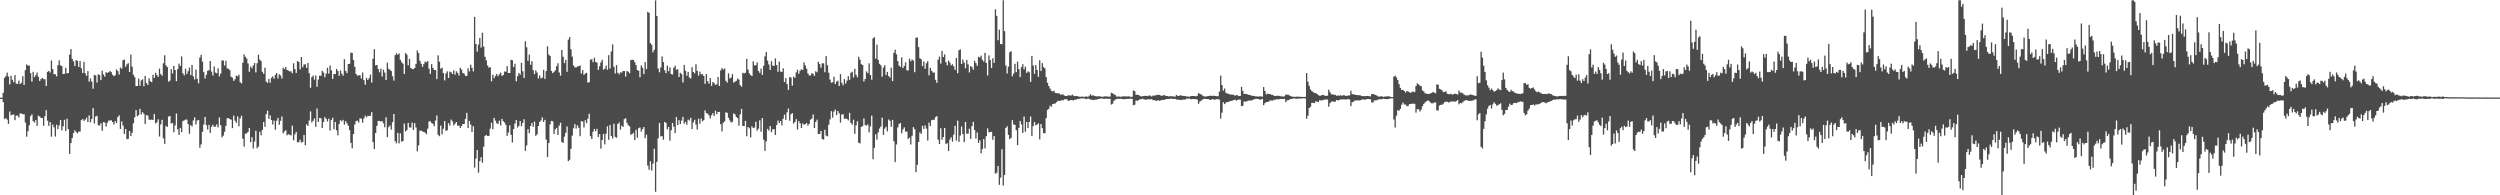 <?xml version="1.0" encoding="UTF-8"?>
<svg xmlns="http://www.w3.org/2000/svg" width="1920" height="150">
  <path d="M0 75.000h1v1.000H0zM1 75.000h1v1.000H1zM2 71.221h1v7.207H2zM3 59.773h1v31.624H3zM4 58.461h1v32.265H4zM5 55.749h1v36.135H5zM6 58.771h1v36.346H6zM7 64.808h1v20.780H7zM8 58.174h1v30.375H8zM9 61.280h1v26.830H9zM10 63.151h1v24.759H10zM11 57.648h1v34.603H11zM12 64.227h1v24.476H12zM13 64.411h1v24.367H13zM14 61.845h1v28.360H14zM15 64.513h1v22.491H15zM16 63.467h1v23.835H16zM17 58.474h1v29.199H17zM18 65.303h1v22.443H18zM19 53.879h1v40.240H19zM20 49.551h1v55.428H20zM21 50.352h1v50.420H21zM22 50.418h1v45.763H22zM23 56.161h1v33.027H23zM24 62.733h1v25.138H24zM25 55.135h1v37.890H25zM26 59.177h1v34.863H26zM27 57.706h1v34.509H27zM28 55.677h1v41.003H28zM29 58.960h1v29.891H29zM30 62.191h1v27.304H30zM31 60.785h1v29.716H31zM32 59.873h1v30.861H32zM33 60.747h1v35.862H33zM34 60.942h1v28.370H34zM35 66.031h1v18.623H35zM36 55.206h1v37.457H36zM37 54.468h1v42.192H37zM38 55.703h1v37.989H38zM39 46.481h1v58.468H39zM40 53.086h1v42.541H40zM41 56.917h1v40.865H41zM42 57.101h1v47.754H42zM43 58.690h1v37.085H43zM44 50.065h1v49.133H44zM45 46.360h1v49.944H45zM46 50.174h1v41.947H46zM47 50.779h1v49.307H47zM48 56.906h1v40.193H48zM49 56.703h1v35.296H49zM50 52.096h1v48.531H50zM51 56.354h1v34.833H51zM52 56.049h1v43.100H52zM53 41.970h1v76.231H53zM54 37.708h1v72.160H54zM55 45.222h1v60.793H55zM56 47.049h1v55.123H56zM57 50.709h1v49.346H57zM58 46.064h1v55.346H58zM59 46.805h1v55.650H59zM60 51.401h1v49.629H60zM61 46.881h1v54.126H61zM62 52.443h1v39.838H62zM63 56.058h1v35.388H63zM64 47.528h1v45.330H64zM65 56.319h1v35.510H65zM66 58.289h1v32.056H66zM67 54.562h1v39.178H67zM68 62.717h1v25.881H68zM69 60.279h1v33.688H69zM70 62.645h1v28.744H70zM71 68.139h1v14.883H71zM72 57.474h1v37.405H72zM73 57.909h1v31.550H73zM74 63.377h1v25.564H74zM75 57.021h1v39.204H75zM76 57.701h1v38.678H76zM77 61.563h1v33.041H77zM78 54.279h1v46.198H78zM79 57.189h1v36.626H79zM80 58.870h1v35.240H80zM81 55.443h1v41.781H81zM82 56.013h1v38.285H82zM83 55.455h1v37.091H83zM84 54.467h1v38.163H84zM85 55.427h1v36.948H85zM86 57.442h1v36.292H86zM87 58.532h1v37.116H87zM88 57.764h1v35.192H88zM89 53.319h1v41.214H89zM90 54.597h1v35.352H90zM91 57.253h1v31.305H91zM92 51.892h1v47.136H92zM93 52.786h1v40.472H93zM94 46.278h1v50.204H94zM95 45.789h1v57.085H95zM96 51.229h1v47.858H96zM97 49.406h1v57.500H97zM98 48.534h1v58.117H98zM99 55.319h1v45.309H99zM100 41.922h1v62.569H100zM101 51.145h1v50.797H101zM102 57.401h1v37.264H102zM103 59.314h1v30.754H103zM104 66.034h1v18.475H104zM105 66.058h1v23.260H105zM106 60.382h1v28.002H106zM107 65.854h1v17.756H107zM108 61.735h1v26.124H108zM109 60.935h1v25.186H109zM110 66.219h1v21.158H110zM111 58.243h1v36.953H111zM112 63.780h1v24.643H112zM113 65.245h1v23.507H113zM114 60.084h1v31.765H114zM115 62.389h1v29.681H115zM116 63.142h1v28.691H116zM117 57.458h1v34.737H117zM118 59.833h1v27.651H118zM119 55.920h1v38.827H119zM120 57.700h1v36.247H120zM121 58.977h1v32.682H121zM122 52.698h1v52.184H122zM123 56.888h1v38.691H123zM124 58.143h1v33.886H124zM125 48.598h1v57.615H125zM126 42.432h1v68.070H126zM127 50.164h1v46.502H127zM128 51.523h1v45.900H128zM129 62.749h1v26.788H129zM130 61.964h1v27.130H130zM131 53.159h1v41.707H131zM132 56.370h1v38.044H132zM133 50.706h1v50.854H133zM134 53.762h1v42.520H134zM135 62.317h1v24.884H135zM136 53.050h1v46.244H136zM137 48.860h1v54.801H137zM138 50.659h1v47.467H138zM139 43.358h1v58.079H139zM140 56.276h1v36.731H140zM141 57.843h1v34.554H141zM142 52.778h1v39.011H142zM143 56.894h1v34.983H143zM144 54.678h1v40.655H144zM145 51.967h1v50.816H145zM146 57.702h1v38.418H146zM147 49.847h1v47.271H147zM148 58.628h1v33.896H148zM149 61.044h1v29.054H149zM150 53.436h1v42.145H150zM151 60.586h1v31.982H151zM152 63.986h1v28.120H152zM153 44.162h1v69.276H153zM154 42.100h1v68.786H154zM155 47.286h1v53.968H155zM156 55.443h1v40.226H156zM157 60.301h1v29.505H157zM158 57.502h1v38.656H158zM159 54.490h1v44.994H159zM160 53.841h1v42.037H160zM161 46.919h1v55.179H161zM162 54.990h1v42.388H162zM163 57.975h1v37.810H163zM164 51.044h1v46.414H164zM165 55.717h1v41.462H165zM166 56.315h1v39.240H166zM167 52.504h1v45.321H167zM168 58.731h1v31.460H168zM169 56.493h1v39.647H169zM170 46.443h1v59.036H170zM171 46.493h1v57.692H171zM172 50.305h1v50.942H172zM173 46.686h1v49.994H173zM174 52.589h1v38.202H174zM175 52.803h1v37.980H175zM176 53.844h1v37.545H176zM177 58.976h1v32.925H177zM178 59.620h1v38.764H178zM179 62.110h1v26.733H179zM180 60.895h1v31.789H180zM181 58.088h1v36.283H181zM182 58.632h1v30.692H182zM183 57.382h1v39.626H183zM184 63.128h1v27.737H184zM185 64.052h1v24.852H185zM186 48.149h1v58.409H186zM187 41.753h1v70.821H187zM188 43.623h1v58.991H188zM189 45.082h1v57.354H189zM190 48.746h1v52.569H190zM191 55.072h1v43.172H191zM192 51.125h1v58.120H192zM193 52.454h1v52.954H193zM194 50.275h1v63.811H194zM195 48.450h1v60.296H195zM196 55.594h1v44.760H196zM197 48.570h1v65.311H197zM198 42.008h1v70.583H198zM199 45.799h1v55.328H199zM200 46.934h1v56.925H200zM201 55.086h1v44.673H201zM202 56.675h1v36.996H202zM203 51.969h1v45.417H203zM204 62.597h1v25.078H204zM205 63.675h1v21.324H205zM206 60.642h1v30.673H206zM207 63.507h1v25.061H207zM208 59.675h1v32.481H208zM209 58.652h1v36.940H209zM210 60.488h1v32.101H210zM211 57.422h1v42.212H211zM212 55.996h1v36.715H212zM213 60.216h1v30.321H213zM214 57.067h1v38.712H214zM215 57.963h1v34.802H215zM216 60.296h1v29.169H216zM217 51.955h1v50.431H217zM218 53.104h1v47.802H218zM219 51.464h1v48.604H219zM220 53.782h1v50.152H220zM221 54.176h1v48.968H221zM222 54.820h1v48.655H222zM223 54.801h1v49.196H223zM224 56.223h1v40.282H224zM225 48.583h1v59.209H225zM226 53.065h1v50.084H226zM227 55.993h1v45.307H227zM228 46.857h1v62.453H228zM229 47.630h1v61.568H229zM230 53.303h1v54.016H230zM231 43.760h1v65.729H231zM232 51.646h1v57.360H232zM233 49.542h1v54.124H233zM234 49.360h1v62.185H234zM235 52.107h1v43.394H235zM236 48.344h1v48.376H236zM237 56.231h1v36.347H237zM238 67.387h1v18.177H238zM239 59.220h1v34.897H239zM240 57.983h1v34.811H240zM241 61.195h1v29.762H241zM242 57.951h1v39.422H242zM243 66.627h1v16.682H243zM244 61.054h1v32.652H244zM245 58.144h1v32.414H245zM246 58.239h1v32.619H246zM247 54.368h1v43.943H247zM248 55.732h1v37.908H248zM249 59.347h1v30.553H249zM250 56.527h1v34.762H250zM251 52.028h1v41.276H251zM252 56.542h1v34.584H252zM253 50.286h1v50.003H253zM254 54.019h1v38.172H254zM255 60.636h1v29.859H255zM256 56.808h1v42.420H256zM257 56.875h1v36.761H257zM258 52.930h1v47.112H258zM259 54.458h1v49.475H259zM260 58.226h1v36.891H260zM261 54.045h1v38.264H261zM262 56.567h1v36.727H262zM263 58.134h1v33.927H263zM264 45.524h1v50.198H264zM265 54.502h1v38.552H265zM266 56.170h1v38.608H266zM267 49.160h1v47.376H267zM268 49.001h1v50.961H268zM269 40.388h1v69.300H269zM270 40.667h1v73.233H270zM271 46.116h1v56.839H271zM272 51.370h1v44.235H272zM273 56.763h1v36.237H273zM274 58.122h1v34.476H274zM275 57.874h1v36.176H275zM276 57.773h1v33.097H276zM277 60.262h1v30.882H277zM278 55.722h1v38.472H278zM279 61.550h1v29.442H279zM280 65.096h1v23.734H280zM281 59.878h1v30.232H281zM282 61.424h1v27.500H282zM283 60.012h1v29.115H283zM284 57.268h1v31.609H284zM285 63.401h1v22.725H285zM286 45.083h1v64.074H286zM287 37.805h1v76.693H287zM288 50.208h1v51.985H288zM289 49.897h1v46.773H289zM290 52.981h1v39.903H290zM291 55.529h1v37.316H291zM292 52.783h1v40.653H292zM293 58.724h1v34.189H293zM294 53.505h1v41.231H294zM295 55.748h1v42.001H295zM296 61.455h1v28.668H296zM297 48.096h1v57.213H297zM298 52.817h1v44.863H298zM299 53.582h1v42.782H299zM300 54.563h1v44.975H300zM301 58.520h1v35.318H301zM302 61.921h1v25.648H302zM303 42.325h1v66.142H303zM304 40.884h1v69.173H304zM305 42.035h1v60.047H305zM306 41.052h1v69.055H306zM307 45.941h1v56.434H307zM308 47.775h1v61.054H308zM309 48.963h1v59.328H309zM310 56.795h1v38.129H310zM311 40.735h1v60.300H311zM312 41.980h1v57.974H312zM313 50.128h1v44.229H313zM314 45.282h1v52.527H314zM315 52.158h1v45.879H315zM316 52.867h1v41.305H316zM317 53.134h1v46.703H317zM318 52.245h1v42.321H318zM319 49.045h1v48.902H319zM320 38.689h1v77.568H320zM321 40.679h1v71.052H321zM322 46.689h1v53.671H322zM323 48.952h1v51.393H323zM324 51.367h1v49.573H324zM325 49.304h1v52.016H325zM326 47.384h1v54.496H326zM327 47.893h1v55.228H327zM328 46.851h1v51.967H328zM329 52.786h1v40.622H329zM330 56.672h1v36.368H330zM331 49.277h1v45.200H331zM332 52.152h1v42.914H332zM333 53.777h1v43.147H333zM334 53.876h1v38.682H334zM335 60.782h1v27.889H335zM336 42.511h1v60.991H336zM337 47.424h1v57.187H337zM338 52.804h1v43.660H338zM339 51.979h1v51.167H339zM340 56.059h1v42.806H340zM341 61.741h1v31.218H341zM342 56.445h1v43.997H342zM343 54.805h1v45.251H343zM344 59.835h1v34.757H344zM345 54.913h1v41.565H345zM346 55.529h1v36.329H346zM347 56.832h1v36.398H347zM348 54.000h1v42.286H348zM349 57.320h1v37.678H349zM350 54.752h1v38.970H350zM351 55.966h1v40.495H351zM352 58.027h1v38.460H352zM353 52.071h1v46.185H353zM354 53.499h1v43.269H354zM355 56.018h1v39.223H355zM356 56.484h1v38.766H356zM357 58.264h1v33.051H357zM358 58.289h1v28.372H358zM359 52.405h1v45.880H359zM360 54.830h1v38.025H360zM361 49.648h1v46.021H361zM362 52.147h1v49.271H362zM363 54.854h1v42.065H363zM364 12.944h1v115.844H364zM365 33.770h1v88.011H365zM366 39.657h1v75.520H366zM367 34.264h1v98.288H367zM368 29.156h1v94.615H368zM369 36.555h1v84.156H369zM370 25.156h1v99.870H370zM371 35.794h1v76.894H371zM372 43.588h1v60.772H372zM373 46.345h1v57.268H373zM374 50.262h1v54.163H374zM375 51.993h1v52.406H375zM376 51.546h1v47.260H376zM377 62.458h1v31.781H377zM378 57.339h1v41.891H378zM379 60.070h1v30.478H379zM380 58.250h1v34.348H380zM381 56.838h1v37.805H381zM382 58.572h1v36.580H382zM383 57.105h1v35.590H383zM384 55.749h1v40.552H384zM385 58.242h1v33.043H385zM386 57.668h1v35.431H386zM387 54.909h1v39.219H387zM388 55.070h1v40.849H388zM389 50.787h1v53.536H389zM390 56.069h1v45.712H390zM391 56.066h1v40.174H391zM392 45.930h1v57.598H392zM393 46.268h1v63.146H393zM394 51.498h1v47.685H394zM395 48.930h1v45.997H395zM396 62.468h1v29.736H396zM397 58.541h1v39.428H397zM398 56.083h1v40.598H398zM399 57.362h1v35.542H399zM400 48.186h1v48.806H400zM401 54.708h1v39.759H401zM402 59.828h1v31.759H402zM403 31.763h1v84.108H403zM404 36.294h1v75.435H404zM405 46.723h1v52.443H405zM406 41.956h1v60.276H406zM407 49.726h1v47.087H407zM408 46.981h1v47.424H408zM409 53.927h1v43.449H409zM410 56.881h1v36.511H410zM411 54.022h1v50.304H411zM412 55.694h1v47.519H412zM413 60.272h1v36.567H413zM414 57.956h1v35.636H414zM415 60.170h1v32.367H415zM416 59.586h1v30.592H416zM417 53.651h1v40.048H417zM418 60.632h1v31.436H418zM419 54.592h1v52.602H419zM420 35.515h1v85.081H420zM421 41.959h1v67.857H421zM422 43.076h1v52.415H422zM423 54.409h1v38.449H423zM424 56.178h1v36.997H424zM425 55.132h1v47.791H425zM426 54.038h1v45.277H426zM427 50.837h1v47.359H427zM428 48.591h1v55.052H428zM429 55.675h1v40.821H429zM430 58.112h1v36.122H430zM431 38.404h1v70.705H431zM432 43.568h1v66.197H432zM433 48.442h1v56.537H433zM434 45.974h1v55.944H434zM435 55.164h1v41.942H435zM436 30.390h1v93.358H436zM437 28.459h1v94.212H437zM438 37.811h1v76.442H438zM439 43.470h1v60.665H439zM440 50.207h1v48.318H440zM441 51.659h1v43.689H441zM442 51.809h1v46.942H442zM443 51.070h1v45.205H443zM444 50.794h1v47.382H444zM445 50.267h1v54.314H445zM446 56.422h1v36.608H446zM447 53.842h1v39.427H447zM448 57.455h1v40.463H448zM449 56.396h1v35.925H449zM450 55.899h1v38.673H450zM451 63.473h1v27.672H451zM452 63.117h1v24.275H452zM453 45.796h1v58.794H453zM454 45.510h1v61.244H454zM455 47.828h1v53.326H455zM456 44.294h1v54.701H456zM457 47.493h1v53.247H457zM458 48.120h1v50.842H458zM459 53.734h1v51.539H459zM460 50.884h1v52.112H460zM461 47.925h1v66.267H461zM462 45.945h1v61.591H462zM463 53.579h1v49.262H463zM464 52.791h1v58.038H464zM465 50.338h1v52.301H465zM466 53.559h1v43.470H466zM467 42.325h1v65.039H467zM468 52.661h1v43.305H468zM469 39.536h1v64.885H469zM470 34.093h1v72.249H470zM471 51.287h1v43.721H471zM472 56.412h1v48.704H472zM473 50.088h1v55.695H473zM474 55.931h1v39.373H474zM475 57.128h1v36.939H475zM476 55.547h1v44.058H476zM477 55.759h1v40.760H477zM478 54.549h1v42.938H478zM479 54.599h1v36.916H479zM480 58.788h1v32.001H480zM481 54.586h1v39.719H481zM482 55.058h1v41.082H482zM483 56.200h1v40.849H483zM484 46.137h1v57.298H484zM485 45.934h1v57.144H485zM486 46.026h1v55.953H486zM487 47.768h1v59.784H487zM488 50.031h1v49.649H488zM489 53.836h1v51.904H489zM490 54.339h1v44.136H490zM491 59.285h1v38.588H491zM492 50.284h1v50.753H492zM493 52.003h1v47.117H493zM494 56.886h1v40.698H494zM495 47.599h1v58.577H495zM496 53.119h1v50.293H496zM497 9.020h1v118.169H497zM498 9.896h1v120.458H498zM499 33.137h1v90.694H499zM500 34.350h1v96.635H500zM501 40.160h1v85.610H501zM502 38.258h1v75.928H502zM503 0.325h1v146.965H503zM504 12.268h1v111.981H504zM505 52.604h1v53.658H505zM506 55.551h1v38.889H506zM507 51.826h1v52.910H507zM508 43.320h1v61.255H508zM509 47.664h1v59.672H509zM510 54.006h1v39.643H510zM511 56.143h1v38.247H511zM512 50.364h1v48.954H512zM513 54.727h1v42.830H513zM514 51.776h1v56.251H514zM515 56.906h1v43.134H515zM516 57.183h1v37.242H516zM517 52.028h1v45.253H517zM518 50.464h1v51.771H518zM519 53.616h1v36.236H519zM520 53.155h1v42.840H520zM521 59.118h1v33.208H521zM522 55.919h1v39.370H522zM523 56.942h1v35.671H523zM524 63.326h1v26.412H524zM525 49.793h1v45.114H525zM526 54.304h1v39.316H526zM527 58.157h1v37.634H527zM528 55.200h1v36.657H528zM529 59.552h1v33.008H529zM530 60.326h1v30.136H530zM531 51.566h1v47.540H531zM532 55.331h1v38.662H532zM533 56.255h1v35.750H533zM534 49.361h1v46.315H534zM535 54.496h1v45.015H535zM536 58.038h1v33.138H536zM537 55.054h1v39.911H537zM538 57.016h1v33.966H538zM539 56.961h1v36.231H539zM540 58.390h1v33.949H540zM541 64.337h1v20.460H541zM542 56.764h1v30.162H542zM543 62.383h1v24.856H543zM544 64.205h1v24.366H544zM545 59.943h1v30.989H545zM546 65.927h1v22.575H546zM547 62.930h1v23.977H547zM548 63.915h1v25.194H548zM549 65.167h1v19.869H549zM550 64.700h1v22.969H550zM551 59.107h1v26.923H551zM552 66.007h1v19.895H552zM553 54.053h1v41.355H553zM554 52.267h1v48.627H554zM555 53.401h1v40.846H555zM556 52.568h1v40.681H556zM557 62.018h1v24.236H557zM558 63.395h1v23.261H558zM559 56.282h1v34.176H559zM560 60.259h1v32.219H560zM561 59.591h1v34.505H561zM562 56.897h1v36.650H562zM563 63.430h1v23.681H563zM564 62.737h1v25.123H564zM565 62.048h1v27.820H565zM566 60.326h1v30.325H566zM567 61.111h1v35.421H567zM568 65.400h1v22.431H568zM569 66.544h1v17.142H569zM570 55.854h1v40.921H570zM571 56.446h1v40.355H571zM572 55.805h1v37.045H572zM573 45.195h1v59.480H573zM574 53.379h1v44.097H574zM575 56.379h1v42.164H575zM576 57.631h1v47.883H576zM577 58.422h1v38.600H577zM578 47.086h1v51.279H578zM579 50.158h1v47.805H579zM580 50.186h1v43.328H580zM581 47.921h1v52.412H581zM582 54.536h1v44.318H582zM583 55.953h1v36.447H583zM584 52.615h1v48.571H584zM585 57.527h1v33.170H585zM586 50.556h1v56.698H586zM587 43.266h1v72.597H587zM588 39.862h1v68.747H588zM589 46.557h1v52.417H589zM590 49.524h1v50.799H590zM591 53.695h1v43.149H591zM592 47.016h1v54.441H592zM593 50.358h1v48.919H593zM594 50.599h1v48.620H594zM595 44.860h1v58.840H595zM596 49.968h1v46.141H596zM597 55.113h1v37.452H597zM598 47.334h1v47.177H598zM599 54.864h1v38.104H599zM600 55.335h1v40.991H600zM601 52.500h1v38.686H601zM602 63.025h1v25.027H602zM603 59.972h1v32.101H603zM604 64.565h1v21.768H604zM605 68.983h1v14.378H605zM606 59.223h1v33.486H606zM607 59.548h1v28.211H607zM608 65.816h1v21.085H608zM609 58.891h1v36.007H609zM610 59.792h1v33.966H610zM611 55.671h1v35.832H611zM612 53.569h1v45.919H612zM613 56.631h1v36.328H613zM614 54.340h1v40.368H614zM615 53.216h1v45.012H615zM616 53.772h1v41.016H616zM617 47.931h1v47.978H617zM618 50.256h1v45.001H618zM619 52.780h1v41.743H619zM620 56.443h1v40.005H620zM621 57.937h1v37.176H621zM622 57.899h1v34.016H622zM623 56.152h1v35.055H623zM624 56.735h1v31.182H624zM625 58.281h1v40.072H625zM626 54.757h1v38.924H626zM627 55.485h1v36.426H627zM628 47.403h1v55.546H628zM629 49.201h1v53.724H629zM630 51.992h1v48.666H630zM631 48.616h1v58.133H631zM632 48.646h1v58.644H632zM633 55.509h1v44.177H633zM634 43.084h1v61.061H634zM635 50.058h1v54.631H635zM636 55.841h1v39.923H636zM637 61.135h1v30.562H637zM638 63.497h1v21.890H638zM639 63.186h1v27.099H639zM640 58.952h1v26.736H640zM641 64.543h1v19.588H641zM642 62.728h1v25.650H642zM643 61.936h1v23.323H643zM644 66.055h1v20.962H644zM645 56.879h1v37.257H645zM646 63.515h1v24.491H646zM647 65.463h1v22.252H647zM648 60.712h1v30.522H648zM649 64.137h1v26.911H649zM650 61.895h1v29.431H650zM651 58.470h1v34.055H651zM652 61.226h1v25.472H652zM653 55.849h1v38.533H653zM654 55.092h1v40.672H654zM655 59.457h1v32.505H655zM656 52.877h1v49.898H656zM657 57.508h1v38.761H657zM658 59.374h1v33.781H658zM659 43.647h1v65.982H659zM660 45.843h1v64.294H660zM661 49.325h1v48.123H661zM662 49.930h1v46.965H662zM663 62.548h1v28.362H663zM664 60.603h1v35.481H664zM665 54.843h1v41.558H665zM666 56.102h1v39.448H666zM667 48.656h1v53.003H667zM668 57.596h1v39.496H668zM669 61.179h1v27.628H669zM670 29.477h1v92.837H670zM671 28.552h1v85.006H671zM672 45.017h1v58.163H672zM673 34.247h1v72.992H673zM674 46.021h1v55.655H674zM675 48.991h1v49.722H675zM676 50.190h1v46.973H676zM677 58.904h1v31.460H677zM678 51.835h1v51.869H678zM679 50.049h1v48.707H679zM680 57.548h1v39.795H680zM681 55.256h1v45.640H681zM682 58.397h1v33.426H682zM683 59.574h1v33.203H683zM684 52.011h1v45.426H684zM685 62.251h1v29.785H685zM686 40.597h1v67.853H686zM687 38.125h1v86.377H687zM688 41.689h1v69.275H688zM689 46.918h1v50.958H689zM690 50.343h1v44.987H690zM691 51.360h1v43.118H691zM692 44.028h1v58.443H692zM693 52.250h1v47.141H693zM694 50.661h1v47.174H694zM695 47.797h1v53.298H695zM696 53.996h1v47.071H696zM697 54.098h1v52.651H697zM698 45.060h1v60.619H698zM699 47.053h1v63.885H699zM700 45.671h1v58.549H700zM701 46.550h1v51.069H701zM702 55.430h1v43.797H702zM703 29.024h1v103.244H703zM704 28.779h1v97.827H704zM705 36.175h1v72.859H705zM706 44.823h1v56.871H706zM707 45.584h1v57.296H707zM708 50.750h1v45.924H708zM709 47.274h1v51.716H709zM710 52.779h1v43.530H710zM711 48.574h1v50.168H711zM712 46.977h1v60.939H712zM713 57.831h1v36.367H713zM714 52.118h1v44.701H714zM715 54.345h1v38.031H715zM716 55.587h1v36.415H716zM717 55.796h1v36.134H717zM718 61.274h1v28.730H718zM719 63.606h1v25.595H719zM720 45.801h1v61.445H720zM721 43.451h1v67.137H721zM722 48.844h1v49.642H722zM723 39.063h1v68.275H723zM724 43.819h1v61.381H724zM725 41.791h1v56.477H725zM726 47.769h1v62.852H726zM727 50.109h1v59.829H727zM728 46.487h1v69.554H728zM729 48.015h1v59.175H729zM730 50.185h1v55.278H730zM731 49.341h1v59.465H731zM732 51.019h1v52.349H732zM733 53.697h1v42.942H733zM734 44.499h1v63.482H734zM735 56.224h1v36.437H735zM736 38.623h1v70.332H736zM737 37.873h1v66.214H737zM738 49.084h1v48.119H738zM739 45.716h1v57.323H739zM740 48.128h1v61.103H740zM741 52.443h1v41.219H741zM742 46.012h1v56.706H742zM743 49.409h1v53.286H743zM744 55.655h1v43.214H744zM745 50.751h1v55.885H745zM746 51.578h1v45.290H746zM747 53.503h1v40.095H747zM748 46.655h1v53.260H748zM749 48.485h1v57.980H749zM750 50.521h1v51.196H750zM751 43.632h1v66.116H751zM752 44.150h1v63.569H752zM753 42.694h1v75.050H753zM754 45.947h1v68.518H754zM755 47.326h1v59.502H755zM756 40.616h1v73.395H756zM757 48.374h1v56.292H757zM758 57.900h1v40.704H758zM759 42.566h1v59.102H759zM760 46.150h1v55.186H760zM761 52.216h1v49.032H761zM762 44.822h1v62.568H762zM763 48.270h1v56.179H763zM764 7.141h1v126.248H764zM765 12.178h1v120.494H765zM766 30.947h1v96.475H766zM767 22.786h1v119.161H767zM768 33.774h1v102.713H768zM769 34.021h1v80.578H769zM770 0.218h1v142.247H770zM771 23.910h1v110.524H771zM772 50.255h1v47.987H772zM773 56.407h1v40.565H773zM774 51.168h1v52.478H774zM775 40.157h1v66.749H775zM776 39.278h1v66.705H776zM777 58.607h1v33.726H777zM778 56.502h1v39.036H778zM779 48.992h1v46.963H779zM780 55.423h1v44.644H780zM781 47.338h1v64.114H781zM782 53.164h1v45.092H782zM783 59.187h1v33.668H783zM784 51.560h1v43.981H784zM785 49.288h1v52.793H785zM786 53.271h1v36.235H786zM787 51.095h1v50.025H787zM788 55.978h1v37.651H788zM789 54.807h1v43.563H789zM790 55.507h1v38.121H790zM791 62.884h1v26.613H791zM792 42.906h1v61.527H792zM793 50.276h1v46.617H793zM794 56.687h1v37.005H794zM795 49.978h1v46.302H795zM796 53.747h1v41.901H796zM797 58.921h1v35.862H797zM798 46.281h1v60.794H798zM799 54.575h1v40.725H799zM800 48.418h1v50.026H800zM801 51.514h1v50.705H801zM802 52.534h1v49.849H802zM803 59.204h1v31.520H803zM804 63.602h1v20.777H804zM805 66.067h1v17.516H805zM806 67.982h1v13.149H806zM807 69.808h1v12.187H807zM808 70.256h1v9.634H808zM809 69.699h1v10.078H809zM810 71.350h1v8.034H810zM811 71.486h1v6.991H811zM812 71.781h1v5.594H812zM813 71.624h1v5.995H813zM814 72.766h1v4.492H814zM815 72.503h1v4.478H815zM816 72.622h1v4.429H816zM817 73.426h1v2.839H817zM818 73.749h1v2.441H818zM819 73.693h1v2.649H819zM820 73.128h1v4.378H820zM821 73.283h1v3.908H821zM822 73.479h1v3.299H822zM823 72.621h1v4.280H823zM824 73.547h1v3.617H824zM825 73.854h1v2.684H825zM826 73.691h1v2.844H826zM827 73.812h1v2.148H827zM828 74.210h1v1.822H828zM829 74.355h1v1.259H829zM830 74.254h1v1.398H830zM831 74.162h1v1.314H831zM832 74.443h1v1.165H832zM833 74.206h1v1.666H833zM834 74.025h1v2.100H834zM835 74.441h1v1.216H835zM836 73.577h1v2.279H836zM837 72.376h1v4.190H837zM838 73.554h1v3.014H838zM839 73.011h1v3.841H839zM840 73.758h1v2.927H840zM841 73.822h1v2.651H841zM842 74.032h1v2.486H842zM843 73.971h1v2.085H843zM844 73.905h1v1.952H844zM845 74.179h1v1.498H845zM846 74.361h1v1.308H846zM847 74.165h1v1.737H847zM848 74.006h1v1.922H848zM849 74.101h1v1.630H849zM850 74.029h1v1.755H850zM851 74.307h1v1.732H851zM852 74.135h1v1.638H852zM853 71.257h1v9.019H853zM854 71.653h1v8.010H854zM855 72.398h1v5.010H855zM856 72.933h1v3.588H856zM857 74.154h1v2.026H857zM858 74.154h1v1.611H858zM859 74.094h1v1.873H859zM860 74.337h1v1.466H860zM861 74.126h1v1.755H861zM862 74.024h1v2.218H862zM863 73.966h1v2.107H863zM864 74.018h1v2.100H864zM865 74.065h1v1.862H865zM866 73.982h1v2.016H866zM867 74.022h1v1.809H867zM868 74.542h1v1.245H868zM869 74.286h1v1.619H869zM870 69.478h1v11.350H870zM871 70.002h1v10.452H871zM872 72.827h1v4.381H872zM873 72.734h1v4.730H873zM874 72.985h1v3.867H874zM875 73.627h1v2.665H875zM876 74.051h1v2.132H876zM877 73.936h1v1.911H877zM878 73.709h1v2.588H878zM879 73.564h1v2.947H879zM880 73.685h1v2.843H880zM881 73.828h1v2.428H881zM882 73.235h1v2.995H882zM883 73.519h1v2.796H883zM884 74.148h1v1.936H884zM885 73.421h1v3.499H885zM886 73.411h1v3.527H886zM887 73.314h1v3.928H887zM888 72.867h1v4.615H888zM889 72.808h1v4.091H889zM890 72.885h1v4.508H890zM891 73.298h1v3.820H891zM892 73.688h1v3.121H892zM893 73.005h1v3.715H893zM894 73.201h1v3.541H894zM895 73.686h1v2.329H895zM896 73.709h1v2.328H896zM897 74.021h1v1.950H897zM898 73.901h1v2.078H898zM899 73.955h1v1.793H899zM900 73.936h1v1.977H900zM901 74.089h1v1.939H901zM902 74.184h1v1.711H902zM903 72.897h1v3.549H903zM904 73.746h1v2.903H904zM905 73.583h1v2.923H905zM906 73.223h1v3.593H906zM907 73.293h1v3.583H907zM908 73.722h1v2.756H908zM909 73.635h1v2.791H909zM910 73.900h1v2.564H910zM911 74.046h1v1.602H911zM912 74.113h1v1.721H912zM913 74.326h1v1.386H913zM914 73.796h1v2.364H914zM915 73.705h1v2.405H915zM916 73.726h1v2.332H916zM917 73.758h1v2.425H917zM918 73.991h1v2.087H918zM919 73.557h1v2.945H919zM920 71.476h1v8.296H920zM921 72.157h1v5.809H921zM922 72.489h1v4.890H922zM923 73.331h1v3.140H923zM924 73.937h1v2.038H924zM925 74.125h1v1.764H925zM926 74.075h1v1.988H926zM927 73.854h1v2.238H927zM928 73.747h1v2.497H928zM929 73.476h1v3.342H929zM930 73.569h1v2.888H930zM931 73.633h1v2.472H931zM932 73.520h1v3.104H932zM933 73.730h1v2.637H933zM934 73.884h1v2.187H934zM935 73.939h1v2.310H935zM936 70.376h1v6.116H936zM937 58.082h1v32.944H937zM938 65.314h1v21.212H938zM939 69.637h1v8.898H939zM940 67.972h1v11.998H940zM941 71.201h1v7.698H941zM942 71.811h1v6.444H942zM943 72.045h1v6.358H943zM944 72.502h1v5.173H944zM945 72.604h1v4.840H945zM946 72.712h1v4.561H946zM947 72.807h1v4.090H947zM948 73.545h1v2.955H948zM949 72.993h1v4.328H949zM950 73.199h1v3.537H950zM951 73.769h1v2.672H951zM952 73.705h1v2.812H952zM953 66.712h1v14.855H953zM954 69.786h1v11.403H954zM955 72.176h1v5.724H955zM956 72.025h1v6.114H956zM957 72.177h1v5.576H957zM958 72.702h1v4.723H958zM959 72.912h1v4.230H959zM960 73.042h1v4.216H960zM961 73.651h1v3.407H961zM962 73.605h1v2.938H962zM963 73.793h1v2.397H963zM964 74.110h1v1.770H964zM965 74.016h1v1.969H965zM966 74.192h1v1.832H966zM967 73.975h1v2.559H967zM968 73.978h1v2.440H968zM969 74.278h1v1.675H969zM970 66.860h1v13.918H970zM971 69.843h1v9.430H971zM972 72.494h1v5.916H972zM973 71.938h1v6.335H973zM974 72.149h1v5.846H974zM975 72.303h1v4.755H975zM976 72.784h1v4.465H976zM977 72.839h1v4.410H977zM978 73.639h1v2.999H978zM979 73.716h1v2.847H979zM980 73.542h1v2.605H980zM981 73.505h1v2.948H981zM982 73.633h1v2.516H982zM983 73.895h1v2.107H983zM984 74.063h1v1.968H984zM985 74.113h1v1.875H985zM986 73.965h1v1.948H986zM987 72.627h1v5.925H987zM988 72.765h1v4.341H988zM989 72.811h1v4.129H989zM990 73.412h1v2.976H990zM991 73.816h1v2.205H991zM992 74.269h1v1.596H992zM993 74.312h1v1.292H993zM994 74.383h1v1.256H994zM995 74.282h1v1.588H995zM996 74.173h1v1.597H996zM997 74.265h1v1.425H997zM998 74.378h1v1.298H998zM999 74.327h1v1.339H999zM1000 74.463h1v1.000H1000zM1001 74.508h1v1.000H1001zM1002 74.349h1v1.269H1002zM1003 56.073h1v35.091H1003zM1004 62.701h1v26.202H1004zM1005 65.930h1v17.016H1005zM1006 68.703h1v13.327H1006zM1007 69.938h1v8.990H1007zM1008 70.617h1v8.392H1008zM1009 71.452h1v7.772H1009zM1010 71.433h1v6.443H1010zM1011 72.117h1v5.973H1011zM1012 72.999h1v5.350H1012zM1013 73.578h1v3.380H1013zM1014 73.416h1v3.763H1014zM1015 72.880h1v4.229H1015zM1016 73.021h1v3.613H1016zM1017 73.471h1v3.089H1017zM1018 73.731h1v2.567H1018zM1019 73.403h1v3.036H1019zM1020 68.853h1v13.144H1020zM1021 70.829h1v8.417H1021zM1022 72.465h1v5.640H1022zM1023 72.509h1v5.363H1023zM1024 72.801h1v5.311H1024zM1025 72.792h1v5.286H1025zM1026 73.569h1v3.166H1026zM1027 73.251h1v3.940H1027zM1028 73.542h1v3.279H1028zM1029 73.120h1v3.300H1029zM1030 73.639h1v2.708H1030zM1031 73.100h1v3.229H1031zM1032 73.233h1v3.049H1032zM1033 73.608h1v2.924H1033zM1034 73.613h1v2.550H1034zM1035 73.290h1v2.800H1035zM1036 73.285h1v3.080H1036zM1037 69.721h1v11.805H1037zM1038 72.320h1v6.232H1038zM1039 72.333h1v5.805H1039zM1040 72.775h1v4.389H1040zM1041 72.960h1v4.295H1041zM1042 72.986h1v3.997H1042zM1043 73.167h1v3.983H1043zM1044 73.127h1v3.976H1044zM1045 73.610h1v3.019H1045zM1046 73.871h1v2.431H1046zM1047 73.776h1v2.770H1047zM1048 73.898h1v2.572H1048zM1049 73.704h1v2.537H1049zM1050 73.661h1v2.351H1050zM1051 73.891h1v2.254H1051zM1052 74.058h1v2.196H1052zM1053 72.187h1v6.395H1053zM1054 72.129h1v6.600H1054zM1055 72.628h1v4.553H1055zM1056 72.928h1v4.192H1056zM1057 73.495h1v3.437H1057zM1058 74.071h1v2.262H1058zM1059 74.173h1v2.100H1059zM1060 73.925h1v2.168H1060zM1061 74.017h1v2.205H1061zM1062 74.385h1v1.393H1062zM1063 74.147h1v1.882H1063zM1064 74.089h1v2.046H1064zM1065 73.937h1v2.215H1065zM1066 73.990h1v2.038H1066zM1067 74.127h1v1.505H1067zM1068 74.506h1v1.027H1068zM1069 74.525h1v1.000H1069zM1070 58.807h1v32.986H1070zM1071 58.126h1v39.802H1071zM1072 59.474h1v29.382H1072zM1073 61.511h1v23.088H1073zM1074 64.613h1v20.537H1074zM1075 67.470h1v16.122H1075zM1076 69.069h1v11.349H1076zM1077 68.993h1v9.728H1077zM1078 69.862h1v10.328H1078zM1079 71.090h1v9.221H1079zM1080 69.852h1v11.782H1080zM1081 70.316h1v11.046H1081zM1082 70.820h1v9.118H1082zM1083 71.370h1v8.454H1083zM1084 70.408h1v9.199H1084zM1085 70.329h1v9.346H1085zM1086 70.756h1v8.985H1086zM1087 66.059h1v20.432H1087zM1088 64.072h1v19.731H1088zM1089 64.722h1v19.223H1089zM1090 65.761h1v19.906H1090zM1091 66.259h1v18.023H1091zM1092 69.403h1v12.201H1092zM1093 70.220h1v9.536H1093zM1094 71.613h1v7.072H1094zM1095 72.013h1v5.814H1095zM1096 72.084h1v5.008H1096zM1097 72.266h1v5.350H1097zM1098 71.754h1v6.870H1098zM1099 71.434h1v7.916H1099zM1100 70.669h1v8.669H1100zM1101 71.117h1v7.589H1101zM1102 71.692h1v7.006H1102zM1103 64.863h1v19.996H1103zM1104 65.020h1v19.806H1104zM1105 68.159h1v12.911H1105zM1106 68.660h1v11.899H1106zM1107 69.348h1v11.078H1107zM1108 70.765h1v8.860H1108zM1109 70.518h1v7.955H1109zM1110 70.146h1v7.839H1110zM1111 71.986h1v6.197H1111zM1112 72.310h1v6.410H1112zM1113 72.354h1v5.910H1113zM1114 72.063h1v5.841H1114zM1115 72.752h1v5.208H1115zM1116 72.201h1v5.687H1116zM1117 72.005h1v6.181H1117zM1118 72.210h1v5.466H1118zM1119 72.614h1v4.206H1119zM1120 69.514h1v10.637H1120zM1121 71.108h1v7.927H1121zM1122 71.093h1v8.253H1122zM1123 71.736h1v6.678H1123zM1124 72.679h1v4.790H1124zM1125 73.199h1v3.845H1125zM1126 73.247h1v3.590H1126zM1127 73.331h1v4.094H1127zM1128 72.820h1v4.530H1128zM1129 72.544h1v5.080H1129zM1130 72.837h1v4.352H1130zM1131 73.161h1v4.005H1131zM1132 73.498h1v2.991H1132zM1133 73.604h1v2.609H1133zM1134 58.516h1v33.858H1134zM1135 63.837h1v24.018H1135zM1136 63.502h1v23.321H1136zM1137 39.722h1v73.022H1137zM1138 44.288h1v69.735H1138zM1139 50.481h1v48.478H1139zM1140 55.275h1v37.918H1140zM1141 61.695h1v26.108H1141zM1142 65.472h1v17.964H1142zM1143 67.290h1v14.168H1143zM1144 69.284h1v11.294H1144zM1145 67.996h1v15.371H1145zM1146 69.189h1v10.965H1146zM1147 70.430h1v8.039H1147zM1148 69.921h1v9.866H1148zM1149 69.154h1v12.032H1149zM1150 67.858h1v12.816H1150zM1151 68.751h1v11.286H1151zM1152 69.212h1v10.160H1152zM1153 61.553h1v22.847H1153zM1154 55.740h1v32.803H1154zM1155 60.914h1v26.558H1155zM1156 67.464h1v17.037H1156zM1157 68.967h1v15.584H1157zM1158 70.107h1v11.902H1158zM1159 70.664h1v8.944H1159zM1160 68.910h1v11.834H1160zM1161 70.022h1v10.402H1161zM1162 70.314h1v8.855H1162zM1163 71.378h1v7.600H1163zM1164 71.560h1v7.638H1164zM1165 72.009h1v6.645H1165zM1166 72.008h1v6.467H1166zM1167 72.263h1v5.521H1167zM1168 71.897h1v6.220H1168zM1169 71.686h1v6.522H1169zM1170 63.873h1v22.868H1170zM1171 63.783h1v24.770H1171zM1172 65.109h1v22.684H1172zM1173 64.595h1v20.368H1173zM1174 67.427h1v16.014H1174zM1175 68.133h1v12.554H1175zM1176 67.562h1v13.119H1176zM1177 67.129h1v13.042H1177zM1178 68.620h1v12.412H1178zM1179 70.066h1v10.183H1179zM1180 70.850h1v9.379H1180zM1181 70.343h1v9.667H1181zM1182 70.906h1v8.834H1182zM1183 71.482h1v7.602H1183zM1184 72.211h1v6.171H1184zM1185 72.125h1v6.388H1185zM1186 72.175h1v6.619H1186zM1187 72.074h1v7.300H1187zM1188 72.292h1v6.310H1188zM1189 71.504h1v6.844H1189zM1190 72.199h1v5.577H1190zM1191 72.337h1v5.113H1191zM1192 73.097h1v3.830H1192zM1193 73.566h1v2.858H1193zM1194 73.758h1v2.842H1194zM1195 74.001h1v2.198H1195zM1196 74.043h1v2.315H1196zM1197 73.696h1v2.566H1197zM1198 73.723h1v2.430H1198zM1199 73.640h1v2.612H1199zM1200 73.781h1v2.692H1200zM1201 73.610h1v2.823H1201zM1202 73.570h1v2.858H1202zM1203 49.789h1v44.908H1203zM1204 43.236h1v64.232H1204zM1205 53.870h1v45.292H1205zM1206 54.745h1v37.851H1206zM1207 57.602h1v38.807H1207zM1208 58.762h1v33.650H1208zM1209 59.910h1v31.733H1209zM1210 57.392h1v34.169H1210zM1211 61.969h1v26.805H1211zM1212 57.100h1v36.473H1212zM1213 61.898h1v29.901H1213zM1214 63.748h1v24.665H1214zM1215 60.807h1v29.269H1215zM1216 62.256h1v26.346H1216zM1217 59.603h1v28.618H1217zM1218 57.658h1v31.076H1218zM1219 64.115h1v22.148H1219zM1220 41.549h1v71.555H1220zM1221 37.898h1v81.147H1221zM1222 51.846h1v51.851H1222zM1223 49.672h1v46.834H1223zM1224 56.733h1v36.629H1224zM1225 54.967h1v37.803H1225zM1226 56.787h1v35.519H1226zM1227 51.448h1v42.572H1227zM1228 53.649h1v42.179H1228zM1229 56.269h1v40.576H1229zM1230 61.188h1v29.205H1230zM1231 48.111h1v55.263H1231zM1232 49.617h1v48.735H1232zM1233 52.925h1v42.113H1233zM1234 56.889h1v43.185H1234zM1235 56.200h1v37.082H1235zM1236 61.253h1v27.823H1236zM1237 33.992h1v77.857H1237zM1238 38.133h1v72.469H1238zM1239 41.125h1v61.477H1239zM1240 43.558h1v66.613H1240zM1241 42.642h1v57.551H1241zM1242 48.015h1v54.198H1242zM1243 49.772h1v59.212H1243zM1244 57.360h1v41.073H1244zM1245 45.792h1v51.532H1245zM1246 40.413h1v59.591H1246zM1247 50.687h1v45.866H1247zM1248 46.472h1v51.144H1248zM1249 54.355h1v42.764H1249zM1250 55.449h1v37.178H1250zM1251 56.375h1v40.993H1251zM1252 54.761h1v38.840H1252zM1253 55.824h1v37.251H1253zM1254 39.558h1v75.221H1254zM1255 40.876h1v75.077H1255zM1256 47.861h1v55.872H1256zM1257 45.944h1v55.890H1257zM1258 49.236h1v51.862H1258zM1259 49.853h1v51.530H1259zM1260 46.973h1v52.547H1260zM1261 50.317h1v52.415H1261zM1262 45.967h1v54.737H1262zM1263 53.632h1v38.767H1263zM1264 57.428h1v33.239H1264zM1265 50.653h1v42.515H1265zM1266 55.079h1v38.208H1266zM1267 58.417h1v33.848H1267zM1268 54.232h1v42.093H1268zM1269 62.328h1v26.397H1269zM1270 42.359h1v61.594H1270zM1271 47.223h1v58.736H1271zM1272 47.855h1v49.770H1272zM1273 50.415h1v52.126H1273zM1274 54.375h1v44.527H1274zM1275 60.772h1v33.356H1275zM1276 58.318h1v42.676H1276zM1277 53.032h1v47.969H1277zM1278 57.970h1v36.744H1278zM1279 54.785h1v43.707H1279zM1280 54.553h1v38.711H1280zM1281 59.885h1v32.828H1281zM1282 54.746h1v40.272H1282zM1283 59.202h1v35.895H1283zM1284 56.613h1v36.251H1284zM1285 57.018h1v36.120H1285zM1286 59.329h1v35.404H1286zM1287 52.990h1v42.945H1287zM1288 53.155h1v42.696H1288zM1289 57.691h1v35.362H1289zM1290 56.448h1v39.002H1290zM1291 56.933h1v34.031H1291zM1292 56.507h1v30.367H1292zM1293 51.653h1v45.790H1293zM1294 53.749h1v37.608H1294zM1295 49.543h1v44.120H1295zM1296 51.031h1v48.602H1296zM1297 54.325h1v41.434H1297zM1298 15.940h1v116.373H1298zM1299 32.619h1v88.991H1299zM1300 37.488h1v81.622H1300zM1301 32.164h1v102.371H1301zM1302 22.768h1v100.796H1302zM1303 38.234h1v82.009H1303zM1304 28.818h1v96.896H1304zM1305 27.825h1v85.306H1305zM1306 46.144h1v62.544H1306zM1307 41.317h1v65.347H1307zM1308 48.911h1v56.496H1308zM1309 50.311h1v53.432H1309zM1310 53.792h1v43.944H1310zM1311 62.099h1v35.227H1311zM1312 55.913h1v43.625H1312zM1313 59.204h1v33.168H1313zM1314 57.497h1v34.968H1314zM1315 56.727h1v38.143H1315zM1316 59.279h1v34.999H1316zM1317 57.734h1v37.206H1317zM1318 55.411h1v41.206H1318zM1319 58.251h1v33.511H1319zM1320 57.963h1v35.956H1320zM1321 55.820h1v38.983H1321zM1322 56.273h1v39.771H1322zM1323 51.346h1v53.660H1323zM1324 53.138h1v49.107H1324zM1325 56.579h1v40.431H1325zM1326 49.418h1v53.879H1326zM1327 45.941h1v62.253H1327zM1328 51.776h1v47.553H1328zM1329 49.114h1v46.744H1329zM1330 62.817h1v28.354H1330zM1331 60.195h1v30.422H1331zM1332 55.790h1v41.709H1332zM1333 56.074h1v39.685H1333zM1334 49.566h1v44.791H1334zM1335 53.794h1v43.030H1335zM1336 60.488h1v29.684H1336zM1337 35.559h1v78.587H1337zM1338 37.074h1v76.558H1338zM1339 44.081h1v61.676H1339zM1340 41.035h1v62.279H1340zM1341 53.317h1v41.159H1341zM1342 52.392h1v43.264H1342zM1343 47.169h1v49.894H1343zM1344 55.783h1v38.585H1344zM1345 54.909h1v38.143H1345zM1346 55.554h1v47.482H1346zM1347 56.951h1v38.086H1347zM1348 55.856h1v36.975H1348zM1349 58.368h1v34.062H1349zM1350 60.065h1v29.541H1350zM1351 54.914h1v38.465H1351zM1352 59.694h1v32.738H1352zM1353 62.592h1v26.533H1353zM1354 41.553h1v76.562H1354zM1355 44.344h1v68.206H1355zM1356 41.306h1v58.034H1356zM1357 55.326h1v41.971H1357zM1358 55.379h1v40.352H1358zM1359 55.344h1v43.578H1359zM1360 53.555h1v52.017H1360zM1361 54.387h1v44.670H1361zM1362 47.268h1v53.936H1362zM1363 55.886h1v43.196H1363zM1364 53.767h1v41.116H1364zM1365 39.693h1v68.444H1365zM1366 41.597h1v67.041H1366zM1367 46.546h1v56.903H1367zM1368 43.480h1v57.465H1368zM1369 52.292h1v45.643H1369zM1370 27.490h1v92.175H1370zM1371 27.565h1v95.832H1371zM1372 33.494h1v82.825H1372zM1373 43.451h1v61.220H1373zM1374 46.431h1v55.712H1374zM1375 47.631h1v49.867H1375zM1376 47.476h1v52.777H1376zM1377 54.867h1v43.603H1377zM1378 51.819h1v42.531H1378zM1379 48.348h1v55.750H1379zM1380 54.659h1v43.071H1380zM1381 58.087h1v30.327H1381zM1382 54.880h1v42.152H1382zM1383 54.732h1v35.869H1383zM1384 55.136h1v39.472H1384zM1385 61.692h1v29.392H1385zM1386 61.540h1v27.972H1386zM1387 49.043h1v54.134H1387zM1388 44.183h1v64.192H1388zM1389 47.051h1v58.503H1389zM1390 45.822h1v52.740H1390zM1391 48.419h1v51.341H1391zM1392 52.019h1v46.692H1392zM1393 47.191h1v60.480H1393zM1394 51.445h1v53.459H1394zM1395 50.971h1v61.743H1395zM1396 45.594h1v68.461H1396zM1397 53.572h1v47.704H1397zM1398 55.302h1v48.473H1398zM1399 51.349h1v58.459H1399zM1400 53.782h1v42.100H1400zM1401 42.698h1v64.036H1401zM1402 52.616h1v43.630H1402zM1403 56.757h1v35.871H1403zM1404 33.686h1v72.628H1404zM1405 49.250h1v46.630H1405zM1406 56.386h1v37.732H1406zM1407 51.439h1v53.215H1407zM1408 56.140h1v39.459H1408zM1409 56.430h1v38.109H1409zM1410 55.195h1v44.689H1410zM1411 55.865h1v41.569H1411zM1412 53.730h1v43.786H1412zM1413 53.671h1v37.831H1413zM1414 59.377h1v30.742H1414zM1415 54.425h1v37.782H1415zM1416 55.995h1v38.930H1416zM1417 59.492h1v35.104H1417zM1418 48.060h1v52.940H1418zM1419 49.394h1v51.790H1419zM1420 48.994h1v50.979H1420zM1421 47.831h1v59.714H1421zM1422 51.523h1v51.345H1422zM1423 52.904h1v50.990H1423zM1424 53.498h1v52.069H1424zM1425 59.194h1v39.938H1425zM1426 49.788h1v52.292H1426zM1427 50.059h1v50.218H1427zM1428 55.381h1v44.553H1428zM1429 48.003h1v58.802H1429zM1430 49.489h1v54.925H1430zM1431 24.832h1v91.112H1431zM1432 7.307h1v116.518H1432zM1433 40.204h1v79.055H1433zM1434 40.027h1v76.937H1434zM1435 34.627h1v95.482H1435zM1436 37.154h1v76.590H1436zM1437 7.425h1v127.790H1437zM1438 12.782h1v113.569H1438zM1439 51.298h1v53.318H1439zM1440 54.273h1v41.570H1440zM1441 49.269h1v54.785H1441zM1442 43.116h1v64.668H1442zM1443 45.418h1v62.109H1443zM1444 51.803h1v41.937H1444zM1445 54.798h1v42.647H1445zM1446 49.514h1v47.889H1446zM1447 53.216h1v44.676H1447zM1448 50.889h1v56.795H1448zM1449 55.721h1v45.229H1449zM1450 56.759h1v37.600H1450zM1451 51.889h1v45.074H1451zM1452 48.908h1v53.727H1452zM1453 53.285h1v41.015H1453zM1454 54.462h1v41.228H1454zM1455 53.276h1v39.897H1455zM1456 55.211h1v39.370H1456zM1457 55.278h1v37.294H1457zM1458 61.016h1v28.199H1458zM1459 52.876h1v41.600H1459zM1460 49.857h1v43.227H1460zM1461 55.231h1v39.464H1461zM1462 54.483h1v38.609H1462zM1463 59.360h1v34.072H1463zM1464 60.299h1v33.137H1464zM1465 51.132h1v47.955H1465zM1466 52.503h1v41.739H1466zM1467 54.915h1v39.103H1467zM1468 49.517h1v47.093H1468zM1469 50.455h1v49.671H1469zM1470 31.942h1v82.440H1470zM1471 16.781h1v116.607H1471zM1472 30.139h1v91.991H1472zM1473 37.850h1v68.599H1473zM1474 34.716h1v78.203H1474zM1475 38.492h1v71.791H1475zM1476 40.876h1v71.562H1476zM1477 46.467h1v58.551H1477zM1478 45.581h1v55.413H1478zM1479 44.898h1v64.088H1479zM1480 49.774h1v52.319H1480zM1481 52.161h1v47.155H1481zM1482 48.686h1v54.964H1482zM1483 49.792h1v51.111H1483zM1484 51.684h1v50.154H1484zM1485 51.982h1v52.305H1485zM1486 50.999h1v45.600H1486zM1487 48.533h1v51.421H1487zM1488 39.245h1v85.665H1488zM1489 52.457h1v49.600H1489zM1490 45.142h1v59.494H1490zM1491 49.557h1v49.204H1491zM1492 53.572h1v41.975H1492zM1493 54.147h1v49.925H1493zM1494 51.502h1v46.393H1494zM1495 52.129h1v45.920H1495zM1496 51.433h1v46.043H1496zM1497 57.591h1v34.011H1497zM1498 45.159h1v54.497H1498zM1499 56.719h1v41.059H1499zM1500 55.979h1v38.547H1500zM1501 52.901h1v52.543H1501zM1502 56.568h1v38.849H1502zM1503 60.735h1v27.401H1503zM1504 0.218h1v139.008H1504zM1505 0.221h1v144.501H1505zM1506 5.122h1v129.306H1506zM1507 2.985h1v143.015H1507zM1508 14.510h1v122.173H1508zM1509 26.820h1v103.040H1509zM1510 38.945h1v77.915H1510zM1511 36.153h1v78.218H1511zM1512 35.647h1v83.229H1512zM1513 34.762h1v81.703H1513zM1514 35.114h1v68.817H1514zM1515 32.960h1v77.364H1515zM1516 38.453h1v72.310H1516zM1517 38.248h1v69.726H1517zM1518 30.799h1v82.097H1518zM1519 45.160h1v65.047H1519zM1520 32.371h1v90.197H1520zM1521 23.272h1v105.579H1521zM1522 18.113h1v107.884H1522zM1523 29.362h1v84.999H1523zM1524 26.963h1v88.467H1524zM1525 35.975h1v77.273H1525zM1526 39.853h1v82.816H1526zM1527 41.285h1v77.243H1527zM1528 41.277h1v69.777H1528zM1529 32.583h1v80.317H1529zM1530 40.128h1v67.399H1530zM1531 42.776h1v60.350H1531zM1532 33.953h1v75.509H1532zM1533 46.129h1v54.600H1533zM1534 52.841h1v61.069H1534zM1535 50.697h1v56.637H1535zM1536 56.749h1v44.437H1536zM1537 5.896h1v143.875H1537zM1538 13.431h1v118.194H1538zM1539 29.969h1v83.599H1539zM1540 24.936h1v84.701H1540zM1541 15.220h1v102.823H1541zM1542 35.364h1v70.118H1542zM1543 24.815h1v84.815H1543zM1544 25.115h1v90.007H1544zM1545 27.513h1v81.413H1545zM1546 32.303h1v67.087H1546zM1547 45.896h1v57.507H1547zM1548 38.038h1v63.533H1548zM1549 48.060h1v52.021H1549zM1550 52.369h1v48.617H1550zM1551 43.529h1v59.416H1551zM1552 37.803h1v68.725H1552zM1553 37.771h1v71.501H1553zM1554 28.806h1v97.001H1554zM1555 46.049h1v64.643H1555zM1556 46.761h1v56.292H1556zM1557 22.016h1v91.642H1557zM1558 29.937h1v81.892H1558zM1559 41.599h1v69.134H1559zM1560 40.217h1v65.707H1560zM1561 44.566h1v57.758H1561zM1562 43.655h1v62.607H1562zM1563 37.980h1v71.313H1563zM1564 45.734h1v59.031H1564zM1565 45.567h1v59.850H1565zM1566 43.164h1v68.597H1566zM1567 48.809h1v51.622H1567zM1568 37.742h1v71.912H1568zM1569 45.411h1v63.813H1569zM1570 50.272h1v66.045H1570zM1571 30.365h1v87.616H1571zM1572 41.454h1v67.241H1572zM1573 34.004h1v77.451H1573zM1574 33.782h1v79.442H1574zM1575 40.545h1v68.282H1575zM1576 37.505h1v63.347H1576zM1577 40.992h1v60.766H1577zM1578 47.634h1v51.307H1578zM1579 44.232h1v65.083H1579zM1580 53.664h1v47.530H1580zM1581 55.912h1v42.081H1581zM1582 51.753h1v53.158H1582zM1583 54.873h1v50.988H1583zM1584 50.168h1v52.873H1584zM1585 46.009h1v62.264H1585zM1586 49.981h1v56.748H1586zM1587 36.964h1v74.952H1587zM1588 41.258h1v64.106H1588zM1589 41.061h1v61.846H1589zM1590 38.012h1v63.990H1590zM1591 36.515h1v75.632H1591zM1592 44.890h1v69.486H1592zM1593 30.304h1v91.063H1593zM1594 34.112h1v86.460H1594zM1595 36.014h1v73.183H1595zM1596 47.272h1v63.546H1596zM1597 46.830h1v59.491H1597zM1598 18.023h1v101.908H1598zM1599 37.315h1v72.286H1599zM1600 41.762h1v69.119H1600zM1601 34.920h1v74.933H1601zM1602 46.398h1v63.408H1602zM1603 55.009h1v46.157H1603zM1604 19.145h1v108.225H1604zM1605 28.306h1v101.779H1605zM1606 27.499h1v92.898H1606zM1607 31.056h1v97.691H1607zM1608 40.305h1v71.432H1608zM1609 43.619h1v66.780H1609zM1610 39.627h1v68.567H1610zM1611 43.786h1v66.368H1611zM1612 39.167h1v67.754H1612zM1613 41.546h1v72.456H1613zM1614 50.171h1v60.603H1614zM1615 41.597h1v68.097H1615zM1616 48.867h1v60.476H1616zM1617 55.701h1v45.200H1617zM1618 50.266h1v54.162H1618zM1619 53.528h1v49.341H1619zM1620 47.921h1v73.896H1620zM1621 31.997h1v95.759H1621zM1622 35.076h1v90.175H1622zM1623 40.418h1v63.634H1623zM1624 44.869h1v54.242H1624zM1625 54.634h1v37.902H1625zM1626 46.125h1v57.179H1626zM1627 52.940h1v47.058H1627zM1628 50.084h1v48.975H1628zM1629 42.662h1v68.376H1629zM1630 46.051h1v52.608H1630zM1631 54.271h1v45.756H1631zM1632 46.337h1v57.117H1632zM1633 52.194h1v45.531H1633zM1634 47.723h1v54.035H1634zM1635 47.538h1v54.352H1635zM1636 57.705h1v37.629H1636zM1637 0.267h1v125.306H1637zM1638 0.233h1v149.556H1638zM1639 1.421h1v139.732H1639zM1640 16.261h1v130.188H1640zM1641 19.556h1v113.831H1641zM1642 23.021h1v100.028H1642zM1643 10.001h1v116.513H1643zM1644 26.646h1v96.593H1644zM1645 37.891h1v78.225H1645zM1646 32.257h1v82.563H1646zM1647 40.224h1v74.390H1647zM1648 15.516h1v103.925H1648zM1649 32.094h1v84.982H1649zM1650 35.996h1v68.933H1650zM1651 41.607h1v70.652H1651zM1652 40.579h1v68.831H1652zM1653 50.033h1v58.896H1653zM1654 30.988h1v98.698H1654zM1655 33.261h1v102.386H1655zM1656 35.129h1v81.200H1656zM1657 32.603h1v80.231H1657zM1658 32.759h1v67.282H1658zM1659 40.906h1v71.556H1659zM1660 44.905h1v71.722H1660zM1661 41.324h1v73.584H1661zM1662 30.630h1v112.460H1662zM1663 35.598h1v102.234H1663zM1664 40.050h1v73.135H1664zM1665 26.821h1v93.976H1665zM1666 40.829h1v75.861H1666zM1667 40.253h1v71.517H1667zM1668 25.969h1v91.891H1668zM1669 46.849h1v60.010H1669zM1670 51.683h1v56.952H1670zM1671 11.584h1v117.366H1671zM1672 21.718h1v102.789H1672zM1673 24.167h1v86.238H1673zM1674 12.069h1v102.651H1674zM1675 25.920h1v77.951H1675zM1676 18.002h1v98.786H1676zM1677 28.173h1v83.864H1677zM1678 22.602h1v87.289H1678zM1679 39.457h1v64.392H1679zM1680 43.573h1v58.833H1680zM1681 49.437h1v47.581H1681zM1682 42.402h1v58.263H1682zM1683 47.443h1v50.040H1683zM1684 48.778h1v54.086H1684zM1685 32.525h1v74.283H1685zM1686 42.351h1v61.458H1686zM1687 13.174h1v132.522H1687zM1688 24.912h1v108.094H1688zM1689 39.761h1v82.068H1689zM1690 33.981h1v84.503H1690zM1691 36.862h1v68.181H1691zM1692 49.652h1v59.200H1692zM1693 44.464h1v71.950H1693zM1694 45.447h1v68.967H1694zM1695 49.695h1v65.403H1695zM1696 24.810h1v107.994H1696zM1697 39.946h1v77.297H1697zM1698 42.678h1v76.025H1698zM1699 44.482h1v77.432H1699zM1700 48.504h1v69.269H1700zM1701 47.491h1v64.322H1701zM1702 47.784h1v64.105H1702zM1703 43.998h1v61.656H1703zM1704 18.404h1v108.963H1704zM1705 28.506h1v106.421H1705zM1706 31.855h1v95.473H1706zM1707 23.768h1v91.815H1707zM1708 40.562h1v76.640H1708zM1709 32.766h1v77.829H1709zM1710 33.399h1v74.291H1710zM1711 42.885h1v59.402H1711zM1712 31.827h1v75.971H1712zM1713 34.875h1v75.411H1713zM1714 31.189h1v76.088H1714zM1715 25.136h1v95.291H1715zM1716 31.027h1v79.153H1716zM1717 33.535h1v72.216H1717zM1718 41.259h1v65.795H1718zM1719 49.448h1v56.526H1719zM1720 51.555h1v51.210H1720zM1721 45.396h1v67.106H1721zM1722 46.089h1v58.802H1722zM1723 49.353h1v57.478H1723zM1724 39.545h1v70.964H1724zM1725 45.391h1v71.931H1725zM1726 37.122h1v66.300H1726zM1727 37.785h1v71.354H1727zM1728 47.921h1v60.717H1728zM1729 51.512h1v54.444H1729zM1730 46.792h1v51.321H1730zM1731 48.824h1v52.809H1731zM1732 23.399h1v94.862H1732zM1733 50.801h1v48.647H1733zM1734 49.591h1v51.829H1734zM1735 32.847h1v86.564H1735zM1736 51.009h1v55.028H1736zM1737 56.319h1v43.772H1737zM1738 62.830h1v23.679H1738zM1739 65.767h1v19.041H1739zM1740 65.579h1v17.701H1740zM1741 65.115h1v16.606H1741zM1742 66.835h1v15.621H1742zM1743 69.984h1v10.627H1743zM1744 69.791h1v10.153H1744zM1745 69.243h1v10.364H1745zM1746 72.387h1v6.143H1746zM1747 70.645h1v7.863H1747zM1748 71.829h1v5.961H1748zM1749 72.994h1v4.207H1749zM1750 73.027h1v4.389H1750zM1751 72.924h1v4.304H1751zM1752 73.649h1v3.352H1752zM1753 73.248h1v3.974H1753zM1754 62.964h1v25.938H1754zM1755 58.387h1v32.688H1755zM1756 59.622h1v27.722H1756zM1757 60.700h1v28.486H1757zM1758 66.623h1v17.052H1758zM1759 70.088h1v11.949H1759zM1760 67.542h1v18.852H1760zM1761 68.392h1v15.267H1761zM1762 67.702h1v18.330H1762zM1763 64.294h1v22.854H1763zM1764 67.259h1v18.229H1764zM1765 62.472h1v26.025H1765zM1766 61.726h1v28.117H1766zM1767 64.617h1v22.171H1767zM1768 66.921h1v16.609H1768zM1769 67.092h1v16.694H1769zM1770 67.317h1v15.152H1770zM1771 58.399h1v31.143H1771zM1772 56.859h1v39.916H1772zM1773 57.847h1v32.194H1773zM1774 63.252h1v24.729H1774zM1775 64.601h1v19.579H1775zM1776 62.142h1v27.128H1776zM1777 60.917h1v28.333H1777zM1778 64.793h1v19.135H1778zM1779 63.429h1v25.321H1779zM1780 63.631h1v24.326H1780zM1781 64.553h1v21.384H1781zM1782 61.976h1v25.774H1782zM1783 62.135h1v26.373H1783zM1784 63.262h1v22.611H1784zM1785 61.954h1v24.864H1785zM1786 65.804h1v19.631H1786zM1787 67.056h1v16.357H1787zM1788 60.457h1v35.143H1788zM1789 55.121h1v44.866H1789zM1790 58.796h1v35.833H1790zM1791 57.203h1v37.314H1791zM1792 58.663h1v33.619H1792zM1793 62.454h1v26.945H1793zM1794 55.661h1v36.878H1794zM1795 57.406h1v36.712H1795zM1796 59.159h1v31.394H1796zM1797 59.699h1v33.386H1797zM1798 60.616h1v30.448H1798zM1799 61.659h1v28.620H1799zM1800 58.983h1v33.846H1800zM1801 56.507h1v36.052H1801zM1802 60.056h1v29.616H1802zM1803 61.493h1v26.984H1803zM1804 62.815h1v24.555H1804zM1805 67.129h1v15.959H1805zM1806 65.784h1v17.126H1806zM1807 54.084h1v39.032H1807zM1808 50.425h1v46.870H1808zM1809 54.981h1v36.774H1809zM1810 62.386h1v27.197H1810zM1811 61.640h1v28.926H1811zM1812 62.744h1v28.315H1812zM1813 63.986h1v23.817H1813zM1814 61.083h1v31.858H1814zM1815 60.436h1v27.952H1815zM1816 62.748h1v23.932H1816zM1817 64.522h1v20.634H1817zM1818 64.782h1v27.359H1818zM1819 65.662h1v19.691H1819zM1820 65.572h1v18.876H1820zM1821 60.758h1v30.158H1821zM1822 58.503h1v34.860H1822zM1823 62.743h1v27.682H1823zM1824 63.917h1v24.703H1824zM1825 64.227h1v21.045H1825zM1826 66.670h1v18.336H1826zM1827 67.671h1v14.899H1827zM1828 68.665h1v13.061H1828zM1829 69.831h1v9.318H1829zM1830 66.226h1v20.261H1830zM1831 68.482h1v12.801H1831zM1832 70.165h1v8.380H1832zM1833 69.184h1v11.548H1833zM1834 68.777h1v11.468H1834zM1835 69.812h1v9.294H1835zM1836 71.045h1v7.249H1836zM1837 70.480h1v8.301H1837zM1838 71.500h1v6.325H1838zM1839 73.098h1v4.030H1839zM1840 72.647h1v5.097H1840zM1841 72.819h1v4.294H1841zM1842 73.421h1v3.286H1842zM1843 73.556h1v2.924H1843zM1844 73.942h1v2.150H1844zM1845 73.325h1v3.247H1845zM1846 73.471h1v3.187H1846zM1847 73.554h1v2.821H1847zM1848 73.817h1v2.558H1848zM1849 74.085h1v1.933H1849zM1850 74.269h1v1.559H1850zM1851 73.766h1v2.197H1851zM1852 73.765h1v2.372H1852zM1853 74.148h1v1.428H1853zM1854 73.824h1v2.188H1854zM1855 73.702h1v2.512H1855zM1856 73.541h1v2.756H1856zM1857 73.946h1v1.863H1857zM1858 74.103h1v1.729H1858zM1859 74.136h1v1.580H1859zM1860 74.309h1v1.390H1860zM1861 73.881h1v1.979H1861zM1862 73.917h1v2.121H1862zM1863 74.027h1v2.028H1863zM1864 74.299h1v1.520H1864zM1865 74.159h1v1.818H1865zM1866 74.200h1v1.621H1866zM1867 74.449h1v1.082H1867zM1868 74.533h1v1.045H1868zM1869 74.277h1v1.626H1869zM1870 74.382h1v1.443H1870zM1871 74.428h1v1.207H1871zM1872 74.191h1v1.625H1872zM1873 74.217h1v1.662H1873zM1874 74.377h1v1.315H1874zM1875 74.266h1v1.657H1875zM1876 74.142h1v1.855H1876zM1877 74.476h1v1.011H1877zM1878 74.571h1v1.000H1878zM1879 74.509h1v1.026H1879zM1880 74.578h1v1.000H1880zM1881 74.758h1v1.000H1881zM1882 74.670h1v1.000H1882zM1883 74.712h1v1.000H1883zM1884 74.668h1v1.000H1884zM1885 74.673h1v1.000H1885zM1886 74.693h1v1.000H1886zM1887 74.676h1v1.000H1887zM1888 74.730h1v1.000H1888zM1889 74.749h1v1.000H1889zM1890 74.690h1v1.000H1890zM1891 74.647h1v1.000H1891zM1892 74.678h1v1.000H1892zM1893 74.814h1v1.000H1893zM1894 74.860h1v1.000H1894zM1895 74.773h1v1.000H1895zM1896 74.828h1v1.000H1896zM1897 74.858h1v1.000H1897zM1898 74.849h1v1.000H1898zM1899 74.818h1v1.000H1899zM1900 74.845h1v1.000H1900zM1901 74.845h1v1.000H1901zM1902 74.846h1v1.000H1902zM1903 74.805h1v1.000H1903zM1904 74.859h1v1.000H1904zM1905 74.837h1v1.000H1905zM1906 74.850h1v1.000H1906zM1907 74.848h1v1.000H1907zM1908 74.858h1v1.000H1908zM1909 74.866h1v1.000H1909zM1910 74.878h1v1.000H1910zM1911 74.848h1v1.000H1911zM1912 74.846h1v1.000H1912zM1913 74.887h1v1.000H1913zM1914 74.883h1v1.000H1914zM1915 74.874h1v1.000H1915zM1916 74.889h1v1.000H1916zM1917 74.884h1v1.000H1917zM1918 74.854h1v1.000H1918zM1919 74.893h1v1.000H1919z" fill="#4a4a4a"></path>
</svg>
